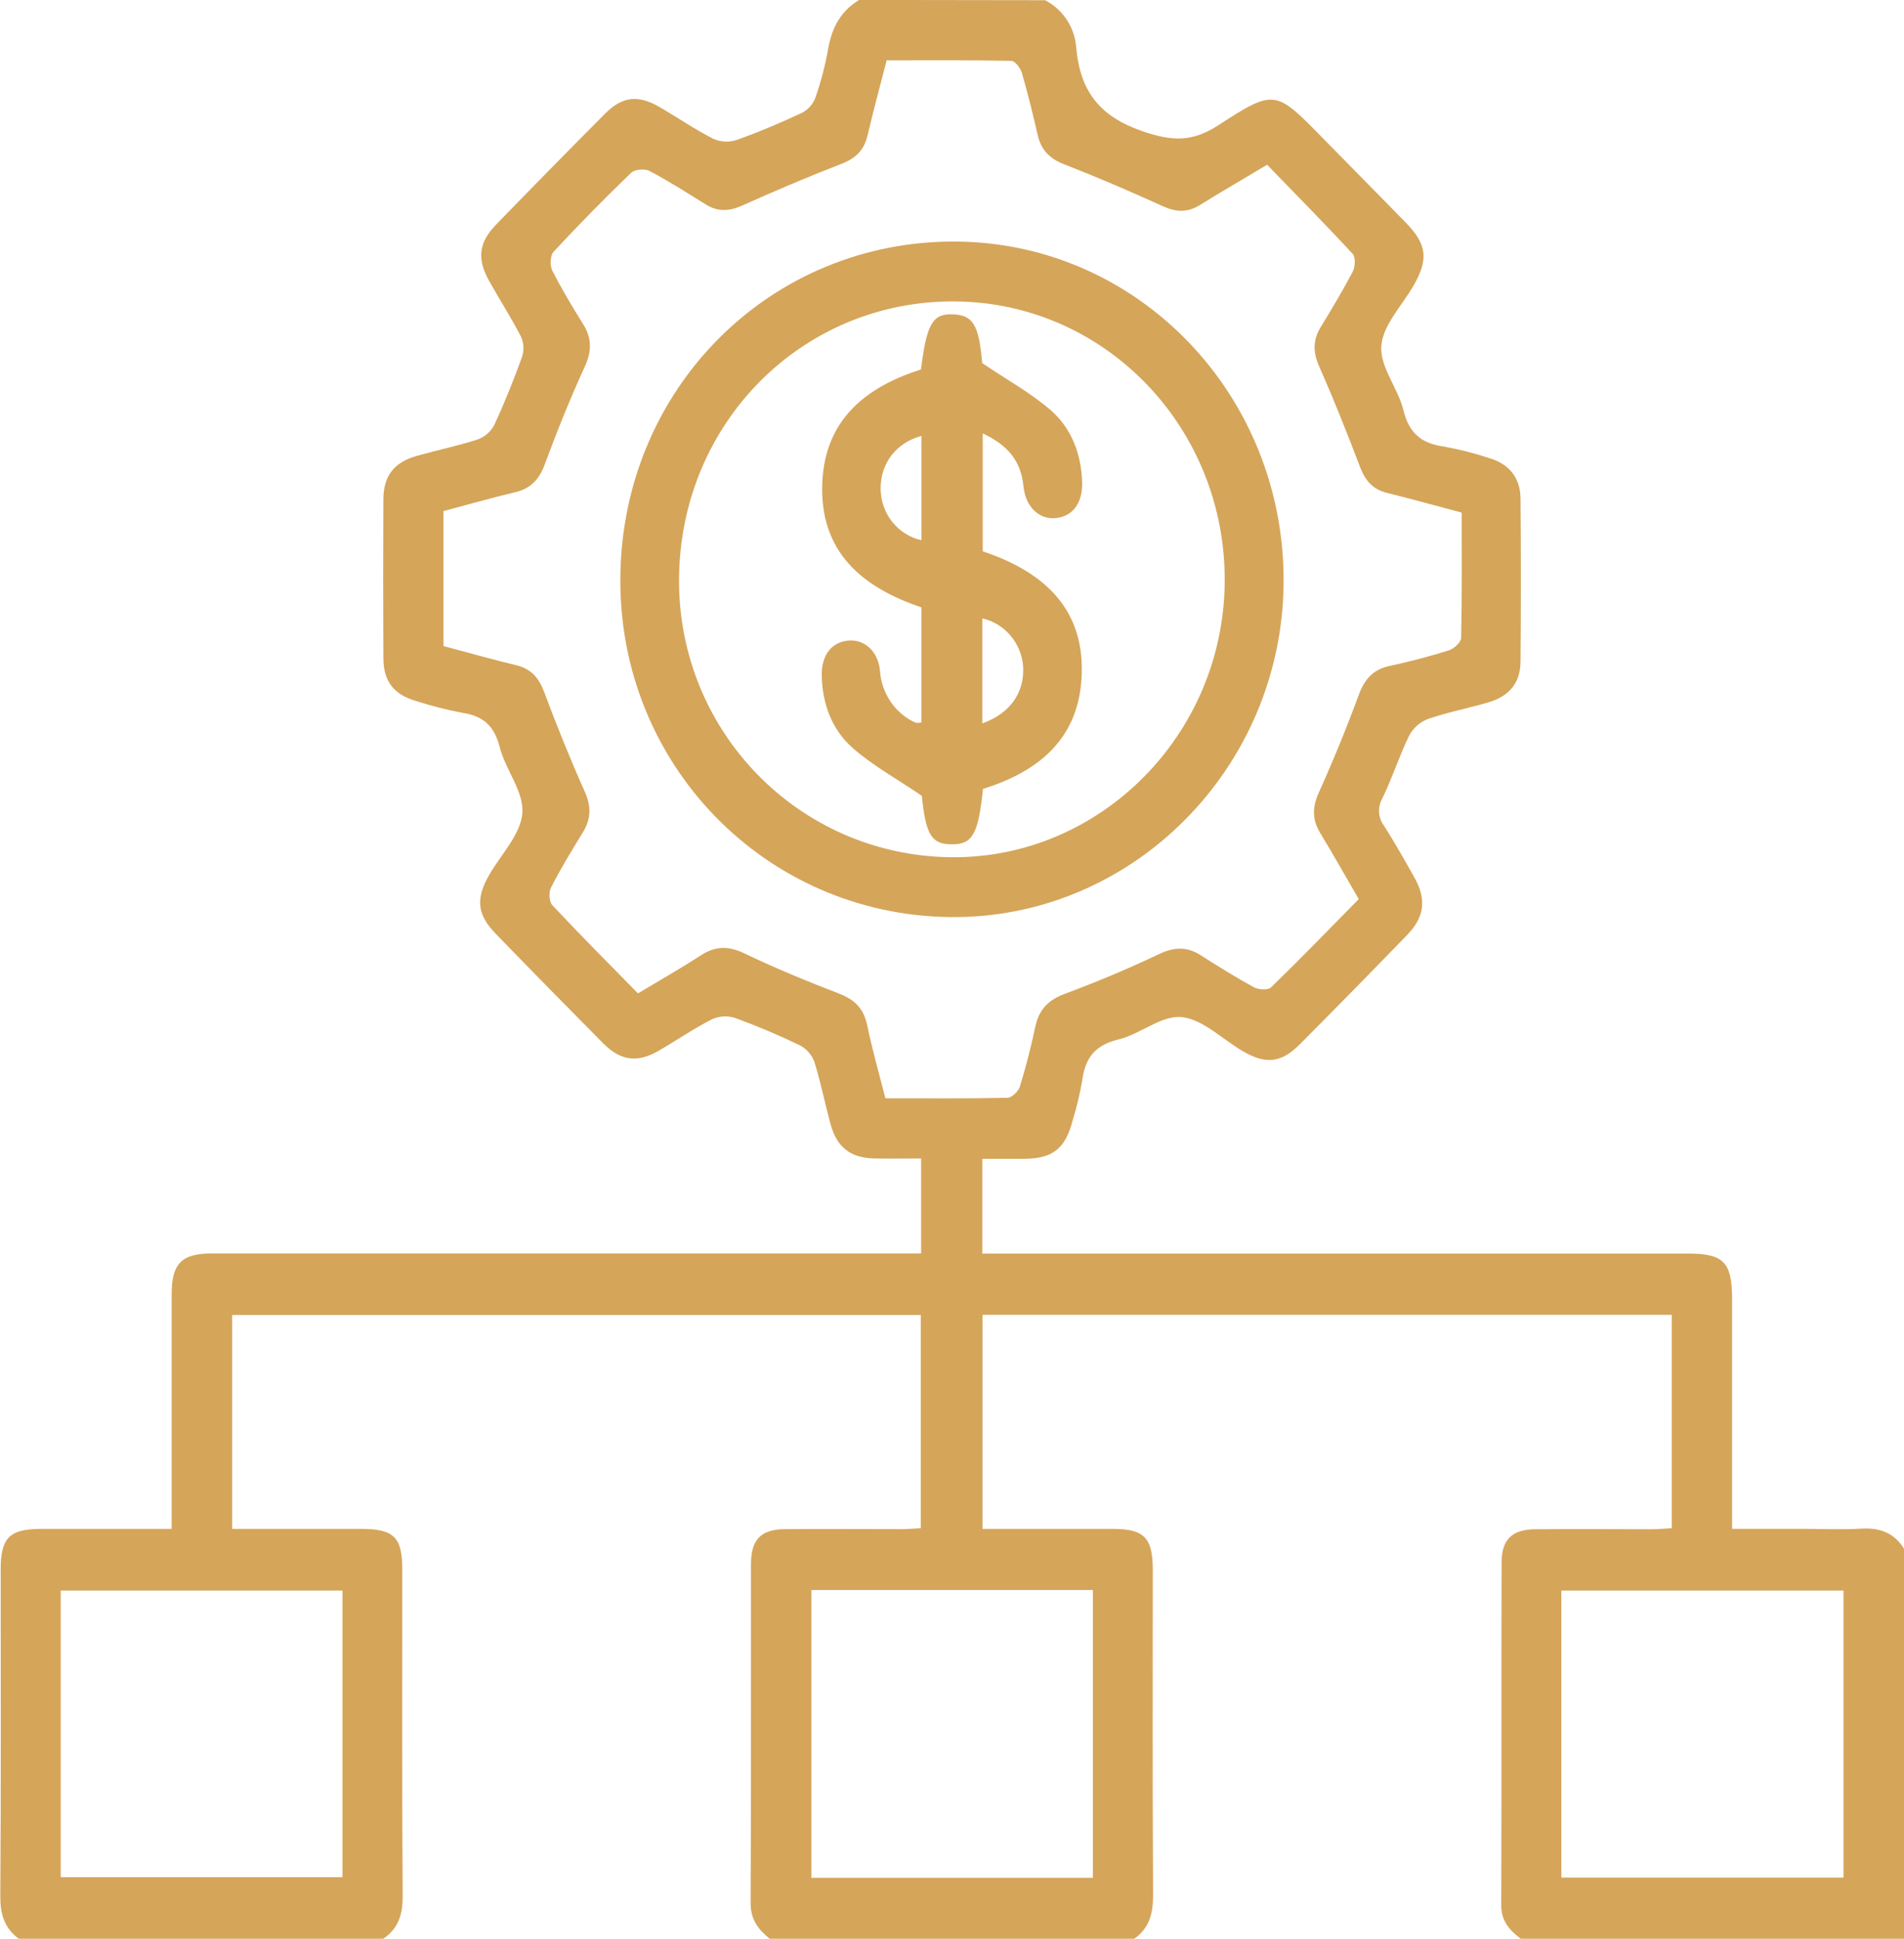 <svg width="56" height="57" viewBox="0 0 56 57" fill="none" xmlns="http://www.w3.org/2000/svg">
<g clip-path="url(#clip0_30_2852)">
<path d="M30.737 0.006C30.997 0.139 31.219 0.34 31.38 0.587C31.541 0.834 31.636 1.12 31.655 1.415C31.773 2.688 32.346 3.431 33.619 3.864C34.488 4.159 35.075 4.175 35.834 3.682C37.493 2.604 37.519 2.645 38.913 4.068C39.723 4.895 40.54 5.717 41.348 6.546C41.967 7.183 42.019 7.616 41.583 8.383C41.245 8.976 40.678 9.547 40.627 10.165C40.577 10.782 41.116 11.405 41.276 12.057C41.44 12.731 41.801 13.034 42.45 13.127C42.916 13.209 43.375 13.326 43.824 13.476C44.394 13.649 44.716 14.054 44.721 14.658C44.735 16.252 44.735 17.848 44.721 19.445C44.721 20.074 44.392 20.468 43.779 20.649C43.185 20.823 42.573 20.94 41.989 21.142C41.754 21.235 41.559 21.411 41.441 21.638C41.151 22.234 40.949 22.874 40.659 23.469C40.587 23.594 40.553 23.738 40.561 23.882C40.57 24.027 40.621 24.165 40.708 24.28C41.024 24.777 41.315 25.292 41.604 25.807C41.956 26.439 41.901 26.953 41.398 27.477C40.349 28.561 39.292 29.637 38.227 30.706C37.68 31.255 37.227 31.299 36.551 30.905C35.952 30.554 35.379 29.968 34.754 29.903C34.164 29.844 33.539 30.406 32.891 30.562C32.223 30.724 31.92 31.089 31.834 31.748C31.764 32.149 31.67 32.545 31.551 32.934C31.332 33.778 30.963 34.066 30.112 34.07C29.715 34.07 29.319 34.07 28.891 34.07V36.855H49.636C50.701 36.855 50.944 37.106 50.944 38.206C50.944 40.228 50.944 42.249 50.944 44.271V44.95H53.056C53.621 44.95 54.188 44.977 54.75 44.943C55.286 44.911 55.707 45.063 56 45.532V57.006H44.735C44.407 56.757 44.151 56.489 44.154 56.014C44.166 52.656 44.154 49.299 44.164 45.942C44.164 45.264 44.472 44.968 45.145 44.961C46.294 44.95 47.446 44.961 48.589 44.961C48.783 44.961 48.976 44.941 49.17 44.93V38.657H28.898V44.951H29.516C30.591 44.951 31.666 44.951 32.741 44.951C33.651 44.951 33.904 45.214 33.905 46.144C33.905 49.333 33.895 52.524 33.914 55.718C33.914 56.26 33.805 56.693 33.357 57.002H22.64C22.304 56.732 22.073 56.436 22.077 55.945C22.094 52.624 22.083 49.303 22.088 45.982C22.088 45.266 22.38 44.965 23.081 44.958C24.229 44.947 25.382 44.958 26.526 44.958C26.716 44.958 26.908 44.939 27.083 44.93V38.661H6.827V44.951C8.12 44.951 9.373 44.951 10.627 44.951C11.589 44.951 11.832 45.196 11.832 46.151C11.832 49.361 11.823 52.571 11.843 55.779C11.843 56.312 11.702 56.712 11.267 57.004H0.557C0.118 56.683 0.001 56.258 0.009 55.713C0.032 52.524 0.02 49.333 0.02 46.139C0.02 45.216 0.277 44.955 1.19 44.951C2.265 44.951 3.34 44.951 4.415 44.951H5.049V44.283C5.049 42.205 5.049 40.127 5.049 38.049C5.049 37.148 5.344 36.852 6.232 36.852H27.092V34.06C26.639 34.06 26.189 34.066 25.74 34.06C25.019 34.049 24.618 33.743 24.425 33.044C24.261 32.437 24.14 31.819 23.952 31.219C23.874 31.009 23.722 30.836 23.525 30.733C22.902 30.432 22.264 30.163 21.613 29.926C21.389 29.857 21.147 29.872 20.933 29.971C20.397 30.245 19.897 30.589 19.375 30.892C18.748 31.255 18.259 31.194 17.742 30.676C16.68 29.606 15.624 28.53 14.574 27.447C14.035 26.89 13.988 26.428 14.377 25.743C14.722 25.133 15.307 24.548 15.363 23.916C15.419 23.283 14.869 22.64 14.699 21.971C14.54 21.342 14.211 21.05 13.603 20.957C13.138 20.87 12.678 20.753 12.228 20.607C11.582 20.419 11.28 20.027 11.276 19.361C11.268 17.803 11.268 16.244 11.276 14.686C11.276 13.992 11.591 13.589 12.262 13.402C12.858 13.234 13.467 13.109 14.055 12.918C14.262 12.842 14.434 12.691 14.538 12.493C14.84 11.842 15.109 11.173 15.353 10.497C15.418 10.301 15.407 10.087 15.323 9.898C15.037 9.342 14.696 8.813 14.39 8.266C14.024 7.613 14.076 7.133 14.589 6.605C15.652 5.51 16.722 4.421 17.798 3.34C18.3 2.836 18.765 2.783 19.382 3.138C19.92 3.448 20.435 3.805 20.988 4.085C21.206 4.179 21.45 4.188 21.675 4.112C22.326 3.88 22.964 3.61 23.591 3.316C23.771 3.221 23.911 3.063 23.983 2.87C24.147 2.399 24.273 1.915 24.36 1.423C24.47 0.804 24.735 0.321 25.269 -0.002L30.737 0.006ZM26.041 32.291C27.262 32.291 28.445 32.302 29.628 32.276C29.758 32.276 29.956 32.084 29.998 31.942C30.178 31.36 30.327 30.765 30.454 30.169C30.564 29.668 30.849 29.39 31.331 29.214C32.269 28.866 33.191 28.478 34.096 28.048C34.544 27.838 34.918 27.826 35.328 28.093C35.837 28.418 36.35 28.738 36.88 29.026C37.017 29.099 37.296 29.117 37.387 29.026C38.256 28.183 39.099 27.312 39.963 26.435C39.573 25.767 39.213 25.12 38.83 24.492C38.585 24.088 38.598 23.723 38.794 23.29C39.217 22.351 39.607 21.398 39.965 20.426C40.136 19.962 40.391 19.682 40.873 19.578C41.46 19.454 42.043 19.3 42.616 19.12C42.764 19.073 42.972 18.884 42.974 18.756C43.002 17.531 42.991 16.313 42.991 15.072C42.23 14.869 41.514 14.669 40.792 14.491C40.377 14.388 40.155 14.134 40.003 13.734C39.623 12.732 39.227 11.741 38.797 10.765C38.612 10.346 38.614 9.994 38.847 9.612C39.175 9.077 39.498 8.539 39.788 7.984C39.86 7.846 39.871 7.563 39.788 7.468C38.965 6.578 38.115 5.719 37.268 4.844C36.566 5.263 35.919 5.639 35.283 6.033C34.919 6.256 34.586 6.238 34.2 6.062C33.241 5.625 32.269 5.209 31.287 4.825C30.868 4.662 30.624 4.411 30.52 3.971C30.381 3.358 30.23 2.747 30.055 2.143C30.015 2.001 29.854 1.792 29.744 1.789C28.526 1.765 27.308 1.774 26.078 1.774C25.884 2.533 25.687 3.244 25.521 3.964C25.418 4.409 25.176 4.652 24.754 4.815C23.767 5.197 22.798 5.61 21.836 6.04C21.449 6.215 21.114 6.234 20.753 6.008C20.205 5.668 19.668 5.324 19.103 5.026C18.964 4.952 18.665 4.978 18.561 5.082C17.78 5.834 17.02 6.608 16.28 7.404C16.181 7.515 16.171 7.808 16.242 7.951C16.516 8.495 16.831 9.017 17.153 9.533C17.413 9.952 17.405 10.33 17.197 10.785C16.769 11.722 16.382 12.677 16.024 13.649C15.859 14.094 15.614 14.361 15.159 14.47C14.452 14.638 13.752 14.838 13.044 15.026V18.995C13.776 19.189 14.476 19.388 15.184 19.558C15.623 19.664 15.849 19.928 16.007 20.351C16.374 21.335 16.767 22.31 17.196 23.269C17.392 23.705 17.387 24.074 17.143 24.472C16.815 25.007 16.486 25.544 16.203 26.101C16.134 26.234 16.151 26.513 16.244 26.612C17.06 27.484 17.903 28.329 18.764 29.206C19.402 28.823 20.021 28.472 20.616 28.086C21.046 27.809 21.426 27.807 21.893 28.03C22.796 28.462 23.723 28.846 24.656 29.203C25.11 29.375 25.39 29.626 25.5 30.116C25.65 30.844 25.853 31.553 26.041 32.291ZM10.072 46.764H1.786V55.191H10.072V46.764ZM32.143 55.208V46.747H23.865V55.208H32.143ZM54.221 55.202V46.764H45.922V55.202H54.221Z" fill="#D5A55A"/>
<path d="M18.245 16.996C18.285 11.423 22.659 7.051 28.142 7.102C33.498 7.153 37.785 11.626 37.753 17.122C37.718 22.577 33.305 27.017 27.962 26.963C22.518 26.908 18.206 22.484 18.245 16.996ZM27.968 25.203C32.351 25.252 35.982 21.607 36.021 17.117C36.059 12.583 32.514 8.892 28.081 8.862C23.597 8.832 20.011 12.431 19.972 17.002C19.933 21.5 23.495 25.153 27.968 25.203Z" fill="#D5A55A"/>
<path d="M28.911 23.195C28.773 24.531 28.604 24.823 27.998 24.823C27.392 24.823 27.231 24.544 27.112 23.397C26.367 22.891 25.663 22.507 25.074 21.986C24.465 21.449 24.183 20.688 24.169 19.851C24.16 19.262 24.459 18.877 24.95 18.833C25.419 18.791 25.826 19.14 25.881 19.716C25.9 20.022 25.996 20.317 26.159 20.576C26.321 20.834 26.546 21.045 26.812 21.191C26.858 21.219 26.909 21.241 26.962 21.254C27.008 21.256 27.054 21.252 27.099 21.241V17.857C25.361 17.271 24.091 16.227 24.186 14.173C24.272 12.325 25.477 11.376 27.087 10.862C27.258 9.506 27.43 9.214 28.04 9.242C28.628 9.269 28.792 9.569 28.888 10.676C29.623 11.172 30.327 11.556 30.919 12.074C31.51 12.592 31.795 13.338 31.827 14.15C31.852 14.782 31.558 15.18 31.052 15.233C30.568 15.281 30.163 14.908 30.103 14.303C30.03 13.54 29.625 13.078 28.904 12.744V16.21C30.696 16.808 31.96 17.911 31.805 20.007C31.677 21.765 30.508 22.696 28.911 23.195ZM27.1 12.816C26.346 13.021 25.887 13.637 25.901 14.391C25.907 14.74 26.029 15.077 26.246 15.348C26.464 15.619 26.764 15.807 27.1 15.884V12.816ZM28.891 21.269C29.719 20.974 30.144 20.349 30.091 19.576C30.063 19.244 29.931 18.93 29.715 18.679C29.5 18.428 29.211 18.254 28.891 18.18V21.269Z" fill="#D5A55A"/>
</g>
<defs>
<clipPath id="clip0_30_2852">
<rect width="56" height="57" fill="white"/>
</clipPath>
</defs>
</svg>
